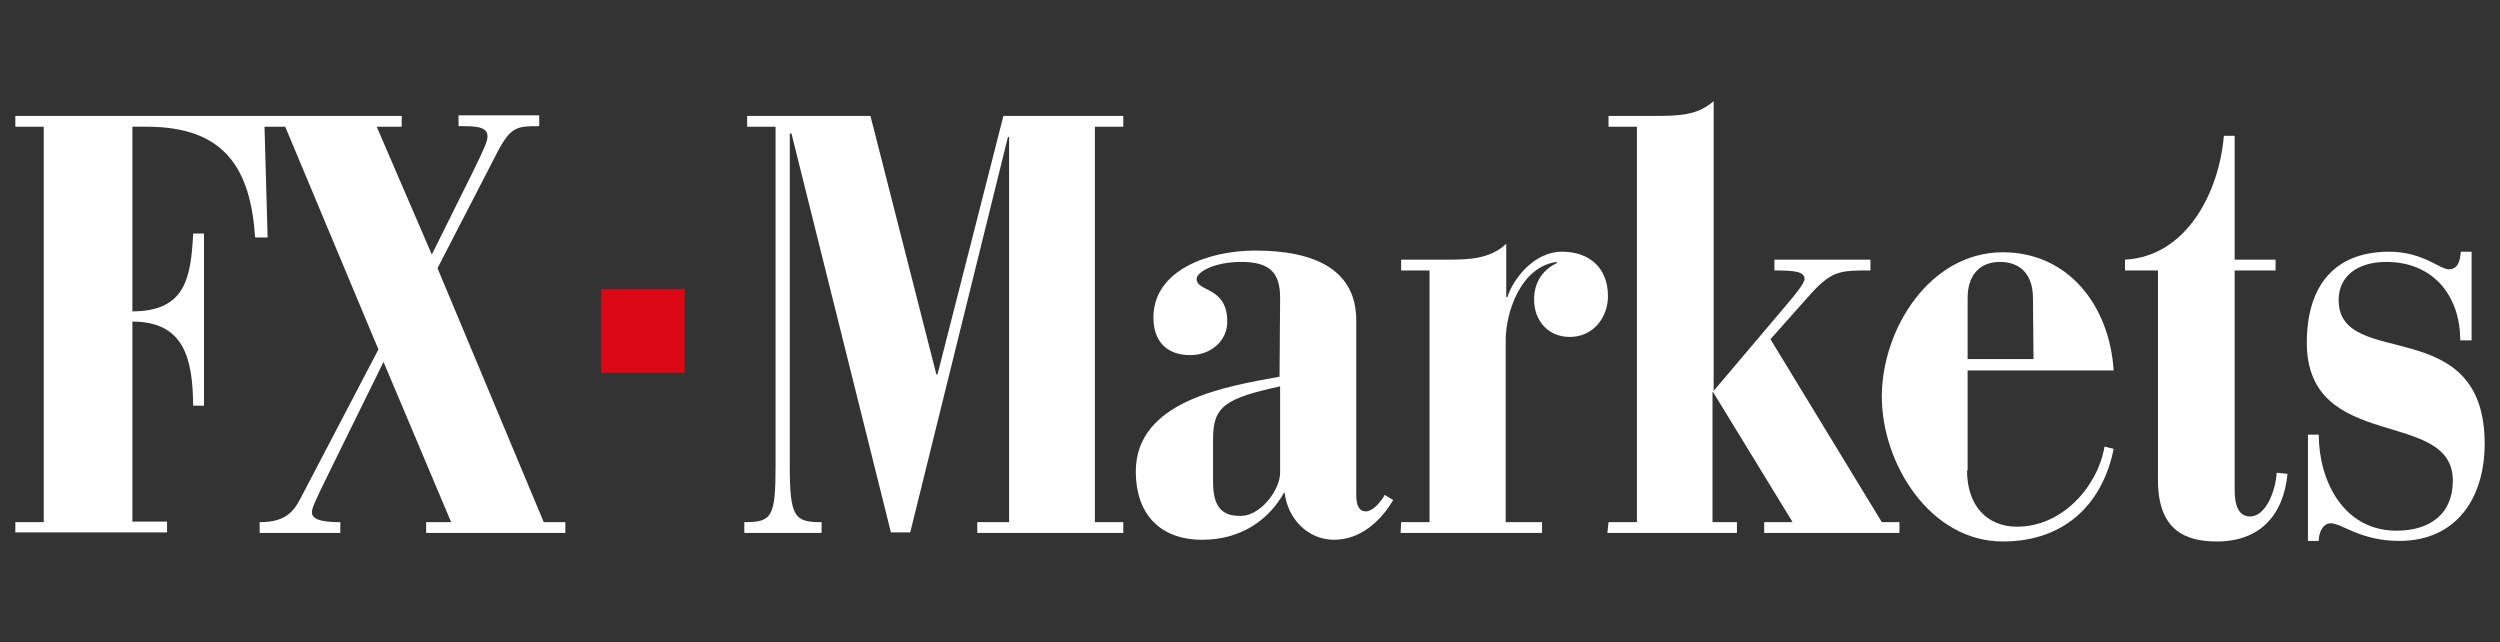 <?xml version="1.0" encoding="utf-8"?>
<!-- Generator: Adobe Illustrator 24.1.0, SVG Export Plug-In . SVG Version: 6.00 Build 0)  -->
<svg version="1.1" id="Layer_1" xmlns="http://www.w3.org/2000/svg" xmlns:xlink="http://www.w3.org/1999/xlink" x="0px" y="0px"
	 width="440px" height="113px" viewBox="0 0 440 113" style="enable-background:new 0 0 440 113;" xml:space="preserve">
<rect x="0" y="0" width="440" height="113" fill="#333333" stroke="none"/>
<style type="text/css">
	.st0{fill:#FFFFFF;}
	.st1{fill:#DB0714;}
</style>
<g id="FX_markets_-_white">
	<g>
		<g>
			<g>
				<path class="st0" d="M2.7,91.9h5V22.3h-5v-1.9h43.8l0.6,21.4h-2.2c-0.8-12.1-5.3-19.5-19.1-19.5h-2.5v32.5
					c9.4,0,10.3-6,10.7-13.7h1.9v30.3h-1.9c-0.1-8-1.4-14.8-10.7-14.8v35.2h6.1v1.9H2.7V91.9z"/>
				<path class="st0" d="M45.7,91.9c4.4,0,5.9-1.7,7.2-4.2l13.7-26.2L50.2,22.3h-3.8v-1.9h24.3v1.9h-4.4L76,44.8l7.2-14.5
					c2-4.1,2.6-5.4,2.6-6.3c0-1.8-2.2-1.8-5.1-1.8v-1.9h14.2v1.9c-4.6,0-5.2,0.2-8.4,6.6L77,47.2l18.7,44.7h3.8v1.9H75v-1.9h4.4
					L67.5,63.7l-9.4,19.1c-3,6.1-3.2,6.7-3.2,7.4c0,1.5,2.7,1.7,5,1.7v1.9H45.7V91.9z"/>
				<path class="st0" d="M131,91.9c4.8,0,5.5-0.8,5.5-9.8V22.3h-5v-1.9h21.7l11.6,45.5h0.2l11.6-45.5h21.1v1.9h-5v69.6h5v1.9H172
					v-1.9h5.6V24.1h-0.2l-17.2,69.6h-3.4l-17.5-70.2H139v58.6c0,9,0.9,9.8,5.6,9.8v1.9H131L131,91.9L131,91.9z"/>
				<path class="st0" d="M225.3,52.4c0-4.5-1.9-6.3-6.9-6.3c-4.7,0-7.8,1.8-7.8,3c0,2.3,5.4,1.3,5.4,7.5c0,3.5-3,5.9-6.5,5.9
					c-4.6,0-6.5-2.9-6.5-6.6c0-8.4,9.8-11.8,17.9-11.8c10.4,0,17.8,3.3,17.8,12.3v30.7c0,1.7,0.4,2.9,1.7,2.9c1.3,0,2.8-1.9,3.3-2.9
					l1.5,0.9c-2.1,3.6-5.7,7-10.4,7c-4.7,0-8.2-3.8-8.7-8.3H226c-2.8,5-7.8,8.3-14.4,8.3c-7.6,0-11.7-4.7-11.7-12
					c0-12.5,16-15,25.3-16.7L225.3,52.4L225.3,52.4z M213.5,84.9c0,5.3,2.5,5.9,4.9,5.9c3.4,0,6.9-4.5,6.9-7.6V68
					c-9.6,2.1-11.8,3.5-11.8,9.2L213.5,84.9L213.5,84.9z"/>
				<path class="st0" d="M246.6,91.9h5V47.6h-5v-1.9h8.2c3.6,0,7.5-0.1,10.3-2.8v9.4h0.2c1-3.2,4.7-8,9.6-8c5,0,8.1,3,8.1,7.8
					c0,3.9-2.7,7.2-6.7,7.2c-3.8,0-6.3-2.8-6.3-6.6c0-3,1.5-5.2,4-6.4v-0.2c-6.3,0.8-9,8.8-9,13.8v32h6.4v1.9h-24.9L246.6,91.9
					L246.6,91.9z"/>
				<path class="st0" d="M283.1,91.9h5V22.3h-5v-1.9h8.2c4.2,0,7.5-0.1,10.3-2.6v51l12.7-15c1.8-2.1,3.3-4,3.3-4.7
					c0-1.3-1.7-1.5-5.3-1.5v-1.9h16.9v1.9c-5.6,0-6.9,0-11.2,4.9l-6.4,7.2l19.6,32.2h3.1v1.9h-23.8v-1.9h5l-14-22.9h-0.1v22.9h4.3
					v1.9h-22.8L283.1,91.9L283.1,91.9z"/>
				<path class="st0" d="M346.2,82.8c0,6.3,3.6,9.9,8.8,9.9c8,0,14.2-7.1,15.4-14.1L372,79c-1.8,9.1-8.1,16.3-19.5,16.3
					c-12.8,0-21.3-13.7-21.3-25.5c0-11.8,8.4-25.4,21.3-25.4c11.6,0,18.8,9.5,19.5,20.8h-25.7V82.8z M357.8,52.5
					c0-4.6-2.6-6.4-5.8-6.4c-3.1,0-5.7,1.8-5.7,6.4v10.7h11.6L357.8,52.5L357.8,52.5z"/>
				<path class="st0" d="M379.8,47.6H374v-1.9c11-0.6,16.6-12.1,17.4-21.8h1.9v21.8h7.2v1.9h-7.2v38.7c0,3,0.9,4.6,2.7,4.6
					c2.8,0,4.5-4.5,4.7-7.7l1.9,0.2c-0.7,7.3-4.9,11.9-12.4,11.9c-5.5,0-10.4-1.9-10.4-10.8L379.8,47.6L379.8,47.6z"/>
				<path class="st0" d="M406.2,76.5h1.9c0,7.9,4.2,16.9,13.7,16.9c5.7,0,9.9-2.8,9.9-8.8c0-12.9-25.7-4.8-25.7-24.3
					c0-9.8,4.7-16,14.5-16c5.9,0,8.9,3.1,10.5,3.1s2-1.5,2.1-3.1h1.9v15.6H433c0-7.9-4.8-13.8-13-13.8c-5.2,0-8.4,2.6-8.4,6.7
					c0,12.5,25.7,2,25.7,25.3c0,9.7-5.1,17.1-15,17.1c-6.9,0-10.1-3.1-12.1-3.1c-1.3,0-2.1,1.5-2.1,3.1h-1.9L406.2,76.5L406.2,76.5z
					"/>
			</g>
		</g>
		<rect x="105.8" y="50.9" class="st1" width="14.7" height="14.7"/>
	</g>
</g>
</svg>
